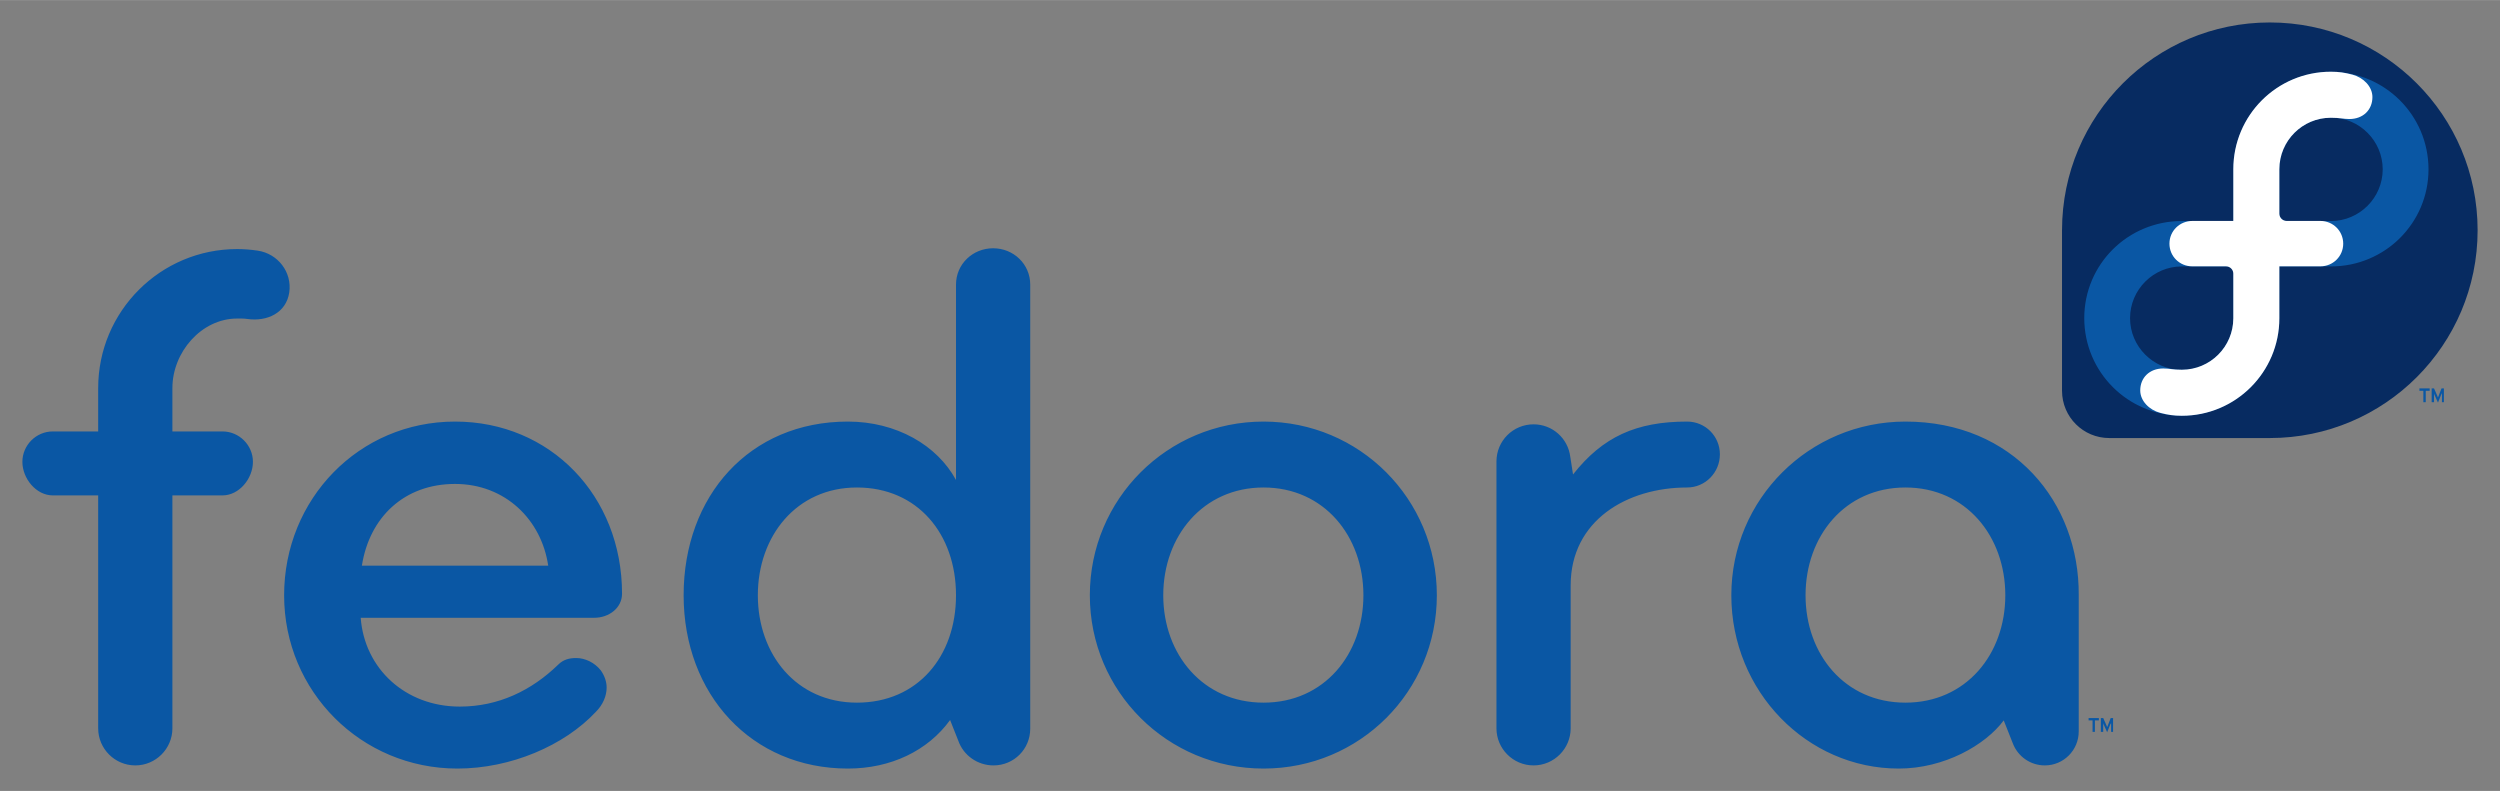 <?xml version="1.0"?>

<!--?xml version="1.0" encoding="UTF-8" standalone="no"?-->
<!-- Created with Inkscape (http://www.inkscape.org/) by Marsupilami -->
<svg xmlns:svg="http://www.w3.org/2000/svg" xmlns="http://www.w3.org/2000/svg" version="1.0" width="1024" height="324" viewBox="-1.772 -1.772 197.901 62.605" id="svg2870"><rect x="-1.772" y="-1.772" width="197.901" height="62.605" fill="#808080" stroke="none"/> <defs id="defs2872"></defs> <g transform="translate(73.75,9.959)" id="layer1"> <path d="M 120.607,6.49 C 120.607,-2.594 113.242,-9.959 104.158,-9.959 C 95.077,-9.959 87.715,-2.601 87.709,6.479 L 87.708,6.478 L 87.708,19.208 L 87.709,19.208 C 87.714,21.27 89.385,22.939 91.448,22.939 L 91.466,22.938 L 91.467,22.939 L 104.164,22.939 C 113.246,22.935 120.607,15.573 120.607,6.49" style="fill:#072b61;fill-opacity:1;fill-rule:nonzero;stroke:none" id="path3584"></path> <path d="M 182.75,3.906 C 178.486,3.906 175.031,7.361 175.031,11.625 L 175.031,15.719 L 170.938,15.719 C 166.674,15.719 163.219,19.143 163.219,23.406 C 163.219,27.67 166.674,31.125 170.938,31.125 C 175.201,31.125 178.656,27.67 178.656,23.406 L 178.656,19.312 L 182.75,19.312 C 187.014,19.313 190.469,15.889 190.469,11.625 C 190.469,7.361 187.014,3.906 182.75,3.906 z M 182.75,7.531 C 185.001,7.531 186.844,9.374 186.844,11.625 C 186.844,13.875 185.001,15.719 182.75,15.719 L 182.719,15.719 L 179.25,15.719 C 178.932,15.719 178.656,15.443 178.656,15.125 L 178.656,11.625 C 178.66,9.377 180.502,7.531 182.75,7.531 z M 76.844,17.875 C 75.225,17.875 73.906,19.132 73.906,20.75 L 73.906,36.219 C 72.408,33.461 69.181,31.594 65.344,31.594 C 57.549,31.594 52.344,37.489 52.344,45.344 C 52.344,53.198 57.729,59.062 65.344,59.062 C 68.74,59.063 71.674,57.655 73.438,55.219 L 74.094,56.875 C 74.498,58.011 75.602,58.812 76.875,58.812 C 78.486,58.813 79.781,57.524 79.781,55.906 L 79.781,55.875 L 79.781,20.75 C 79.781,19.132 78.463,17.875 76.844,17.875 z M 17,17.938 C 10.928,17.938 6,22.865 6,28.938 L 6,32.375 L 2.406,32.375 C 1.087,32.375 0,33.463 0,34.781 C 0,36.101 1.087,37.438 2.406,37.438 L 6,37.438 L 6,55.875 C 6,57.494 7.319,58.812 8.938,58.812 C 10.557,58.812 11.875,57.494 11.875,55.875 L 11.875,37.438 L 15.844,37.438 C 17.163,37.438 18.25,36.101 18.25,34.781 C 18.25,33.463 17.163,32.375 15.844,32.375 L 11.875,32.375 L 11.875,28.938 C 11.875,26.106 14.169,23.438 17,23.438 C 17.255,23.437 17.529,23.432 17.781,23.469 C 19.387,23.706 20.887,22.981 21.125,21.375 C 21.362,19.77 20.23,18.301 18.625,18.062 C 18.089,17.983 17.542,17.938 17,17.938 z M 170.938,19.312 L 174.438,19.312 C 174.755,19.313 175.031,19.557 175.031,19.875 L 175.031,23.406 C 175.028,25.654 173.186,27.5 170.938,27.5 C 168.687,27.5 166.844,25.657 166.844,23.406 C 166.844,21.155 168.687,19.312 170.938,19.312 z M 189.75,28.969 L 189.75,29.156 L 190.062,29.156 L 190.062,30.062 L 190.25,30.062 L 190.25,29.156 L 190.562,29.156 L 190.562,28.969 L 189.75,28.969 z M 190.719,28.969 L 190.719,30.062 L 190.906,30.062 L 190.906,29.469 L 190.906,29.375 L 190.938,29.469 L 191.219,30.094 L 191.469,29.469 L 191.531,29.344 L 191.531,29.469 L 191.531,30.062 L 191.688,30.062 L 191.688,28.969 L 191.5,28.969 L 191.281,29.531 L 191.219,29.688 L 191.156,29.531 L 190.906,28.969 L 190.719,28.969 z M 34.25,31.594 C 26.636,31.594 20.719,37.729 20.719,45.344 C 20.719,52.959 26.823,59.063 34.438,59.062 C 38.635,59.062 42.888,57.26 45.406,54.562 C 45.946,54.022 46.25,53.316 46.25,52.656 C 46.25,52.177 46.082,51.701 45.781,51.281 C 45.302,50.682 44.563,50.312 43.844,50.312 C 43.304,50.312 42.826,50.423 42.406,50.844 C 40.308,52.882 37.683,54.156 34.625,54.156 C 30.308,54.156 27.081,51.141 26.781,47.125 C 45.308,47.125 45.281,47.125 45.281,47.125 C 46.421,47.125 47.469,46.358 47.469,45.219 C 47.469,37.484 41.805,31.594 34.25,31.594 z M 98.25,31.594 C 90.636,31.594 84.5,37.729 84.5,45.344 C 84.5,52.959 90.636,59.063 98.25,59.062 C 105.865,59.062 111.969,52.959 111.969,45.344 C 111.969,37.729 105.865,31.594 98.25,31.594 z M 131.781,31.594 C 127.759,31.594 125.099,32.795 122.75,35.781 L 122.531,34.375 C 122.349,32.925 121.123,31.812 119.625,31.812 C 118,31.812 116.688,33.124 116.688,34.75 L 116.688,34.781 L 116.688,55.875 C 116.688,57.494 118.006,58.812 119.625,58.812 C 121.244,58.812 122.562,57.494 122.562,55.875 L 122.562,44.562 C 122.562,39.406 127.045,36.812 131.781,36.812 C 133.22,36.812 134.375,35.627 134.375,34.188 C 134.375,32.749 133.22,31.594 131.781,31.594 z M 149.062,31.594 C 141.448,31.594 135.281,37.729 135.281,45.344 C 135.281,52.959 141.276,59.062 148.531,59.062 C 152.152,59.063 155.39,57.197 156.844,55.25 L 157.562,57.062 C 157.947,58.083 158.939,58.812 160.094,58.812 C 161.582,58.813 162.779,57.612 162.781,56.125 L 162.781,49.094 L 162.781,45.344 C 162.841,37.969 157.576,31.594 149.062,31.594 z M 34.25,36.531 C 38.207,36.531 41.085,39.344 41.625,43 C 41.625,43 35.928,43 26.875,43 C 27.474,39.164 30.233,36.531 34.25,36.531 z M 66.062,36.812 C 70.859,36.812 73.906,40.487 73.906,45.344 C 73.906,50.199 70.859,53.844 66.062,53.844 C 61.266,53.844 58.219,50.02 58.219,45.344 C 58.219,40.668 61.266,36.812 66.062,36.812 z M 98.25,36.812 C 103.047,36.812 106.156,40.668 106.156,45.344 C 106.156,50.02 103.047,53.844 98.25,53.844 C 93.454,53.844 90.312,50.02 90.312,45.344 C 90.312,40.668 93.454,36.812 98.25,36.812 z M 149.062,36.812 C 153.859,36.812 156.969,40.668 156.969,45.344 C 156.969,50.02 153.859,53.844 149.062,53.844 C 144.266,53.844 141.156,50.02 141.156,45.344 C 141.156,40.668 144.266,36.812 149.062,36.812 z M 163.562,55.062 L 163.562,55.25 L 163.875,55.25 L 163.875,56.156 L 164.062,56.156 L 164.062,55.25 L 164.375,55.25 L 164.375,55.062 L 163.562,55.062 z M 164.531,55.062 L 164.531,56.156 L 164.719,56.156 L 164.719,55.594 L 164.719,55.469 L 164.75,55.562 L 165.031,56.188 L 165.281,55.562 L 165.344,55.469 L 165.344,55.594 L 165.344,56.156 L 165.5,56.156 L 165.5,55.062 L 165.312,55.062 L 165.094,55.625 L 165.031,55.781 L 164.969,55.625 L 164.719,55.062 L 164.531,55.062 z " transform="translate(-73.75,-9.959)" style="fill:#0a57a4;fill-opacity:1;fill-rule:nonzero;stroke:none" id="path3562"></path> <path d="M 101.267,5.752 L 101.267,1.666 L 101.267,1.66 C 101.267,-2.604 104.723,-6.06 108.987,-6.06 C 109.634,-6.06 110.094,-5.987 110.693,-5.83 C 111.566,-5.602 112.279,-4.886 112.28,-4.054 C 112.28,-3.047 111.549,-2.315 110.457,-2.315 C 109.937,-2.315 109.749,-2.415 108.987,-2.415 C 106.739,-2.415 104.917,-0.595 104.913,1.654 L 104.913,5.176 L 104.913,5.177 C 104.913,5.494 105.17,5.752 105.488,5.752 L 105.49,5.752 L 108.165,5.752 C 109.163,5.752 109.967,6.55 109.968,7.549 C 109.968,8.55 109.162,9.346 108.165,9.346 L 104.913,9.346 L 104.913,13.45 L 104.913,13.456 C 104.913,17.719 101.456,21.176 97.192,21.176 C 96.545,21.176 96.086,21.103 95.487,20.946 C 94.614,20.718 93.9,20.002 93.9,19.169 C 93.9,18.163 94.631,17.431 95.723,17.431 C 96.242,17.431 96.431,17.531 97.192,17.531 C 99.44,17.531 101.264,15.71 101.267,13.462 L 101.267,9.921 C 101.267,9.604 101.01,9.347 100.692,9.347 L 100.69,9.347 L 98.015,9.346 C 97.017,9.346 96.212,8.551 96.212,7.551 C 96.211,6.544 97.026,5.752 98.034,5.752 L 101.267,5.752" style="fill:#ffffff;fill-opacity:1;fill-rule:nonzero;stroke:none" id="path3588"></path> </g>
</svg>
<!-- version: 20080810, original size: 194.35736 59.061436, border: 3% -->